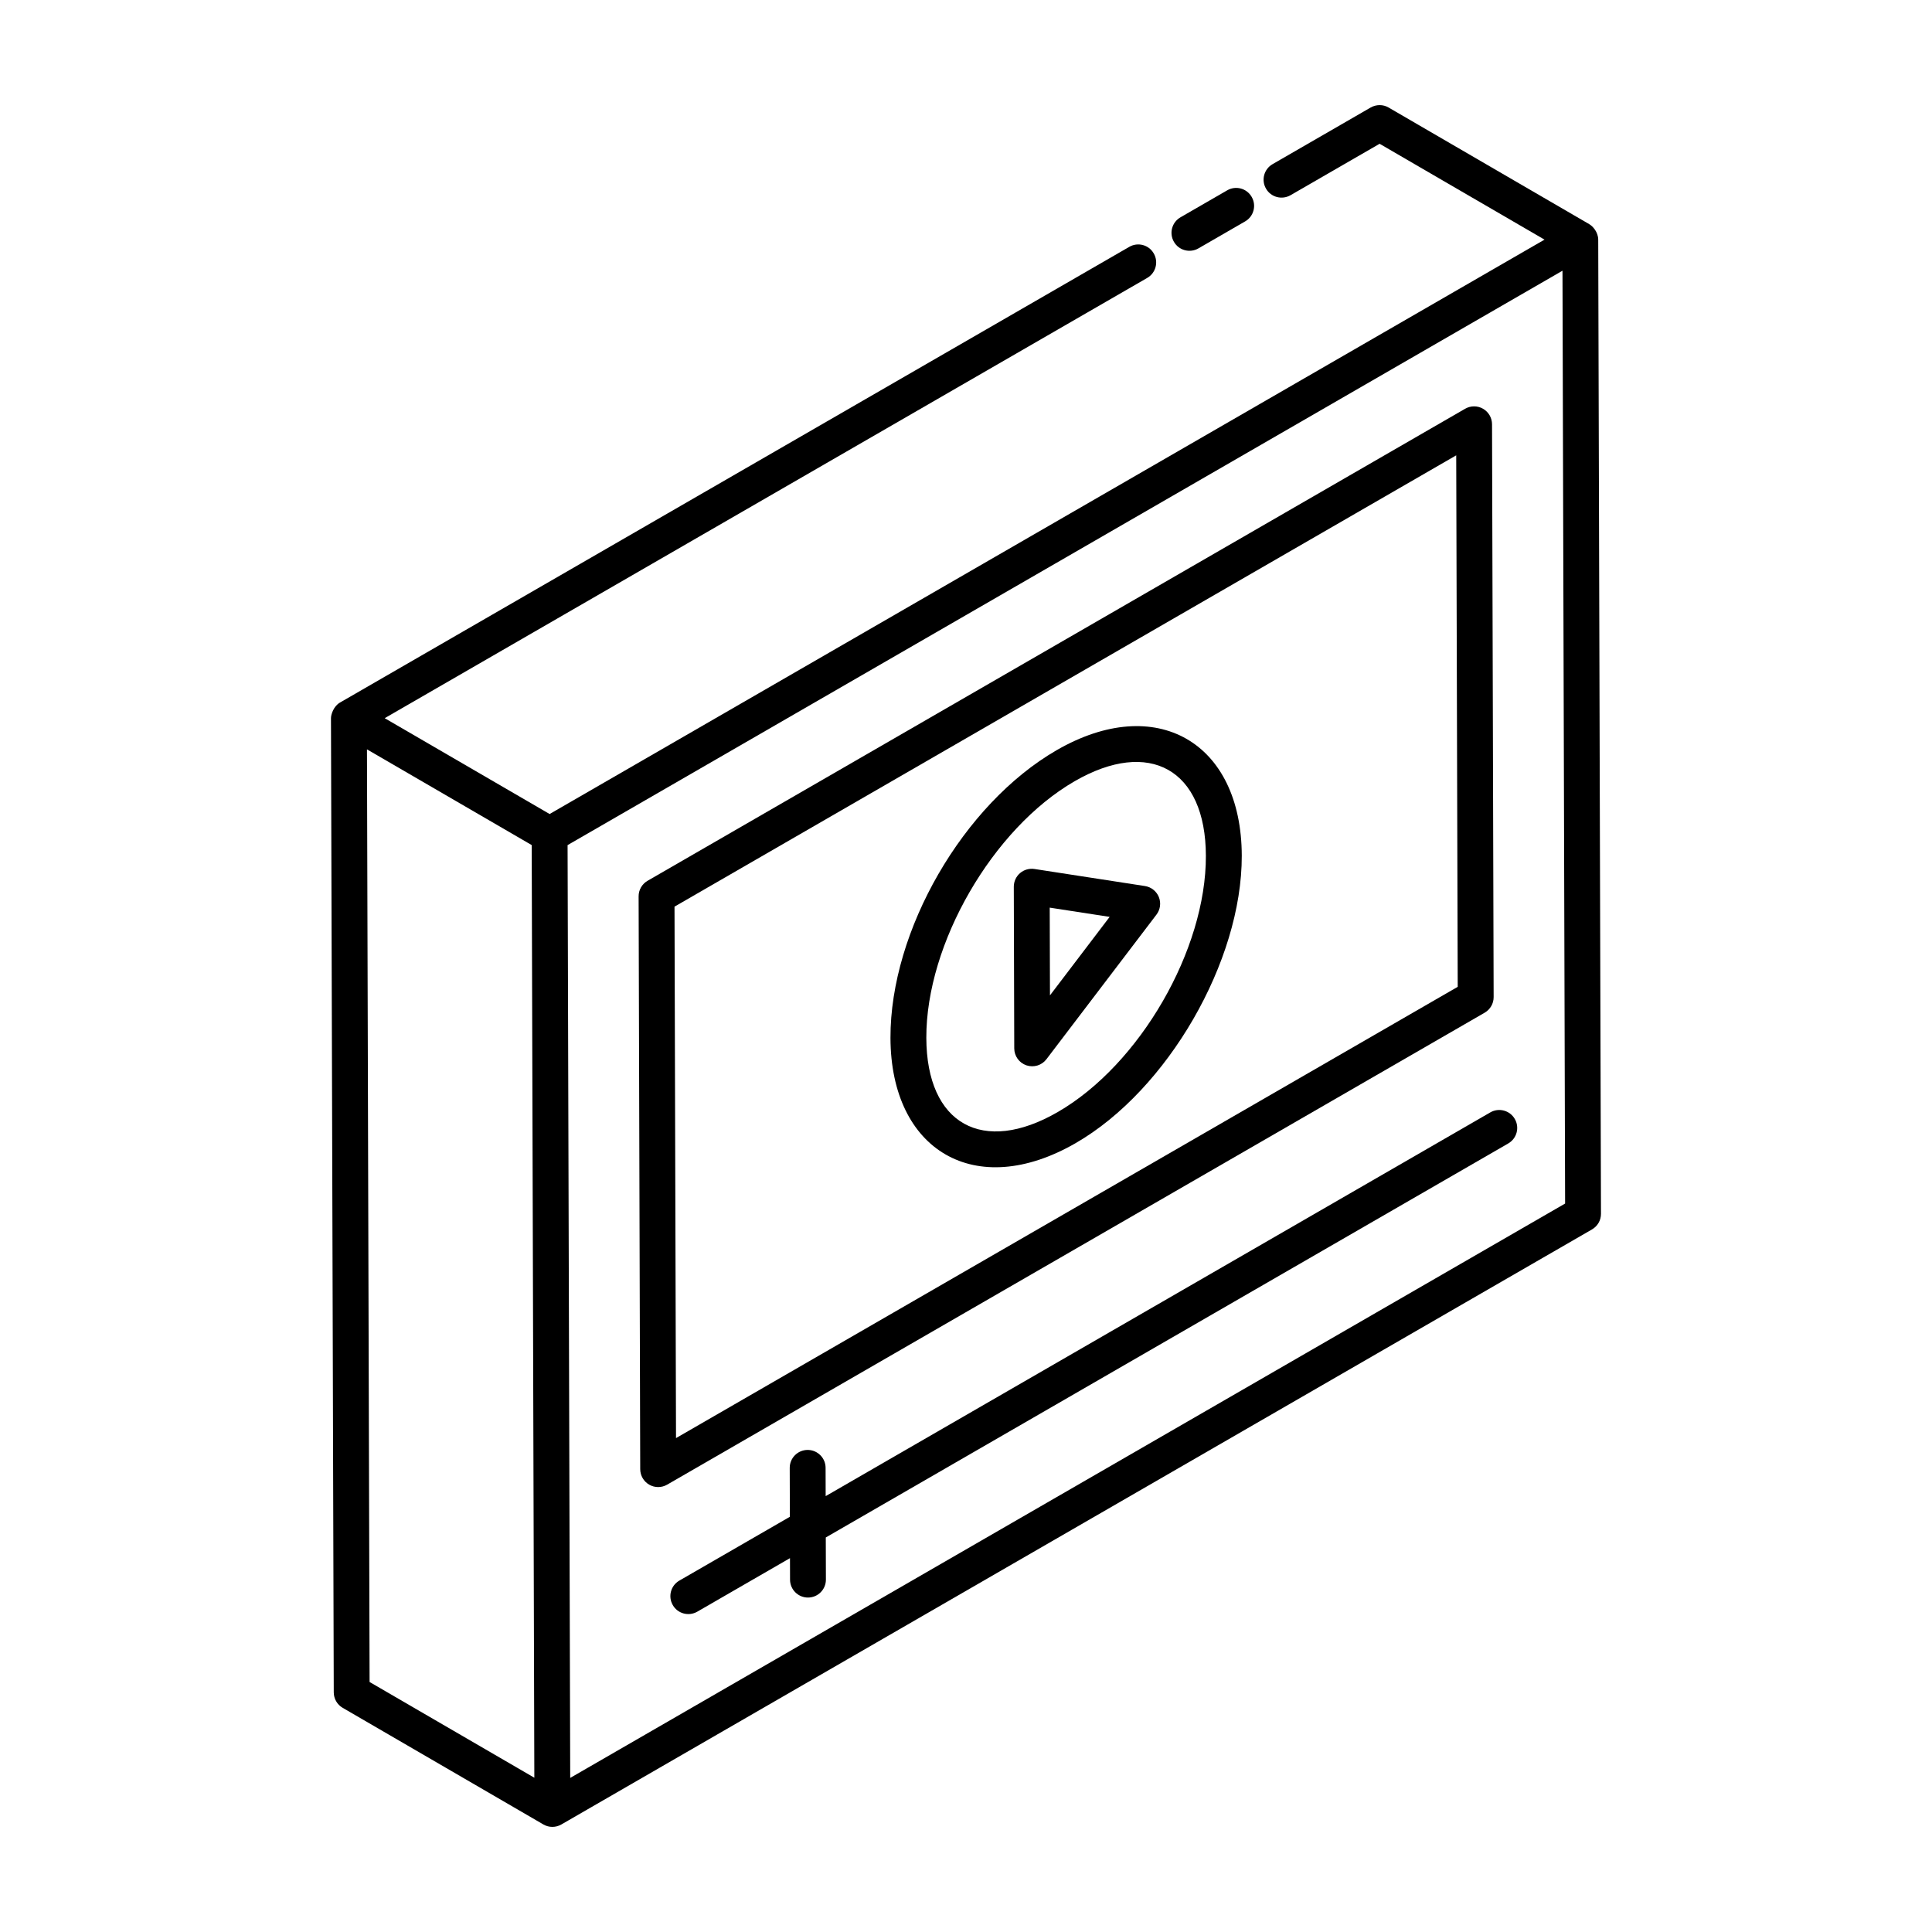 <?xml version="1.0" encoding="UTF-8"?>
<!-- Uploaded to: SVG Repo, www.svgrepo.com, Generator: SVG Repo Mixer Tools -->
<svg fill="#000000" width="800px" height="800px" version="1.1" viewBox="144 144 512 512" xmlns="http://www.w3.org/2000/svg">
 <g>
  <path d="m232.45 592.5c0.008 1.691 0.902 3.25 2.367 4.094 0.961 0.559 54.152 31.465 53.188 30.906 0.004 0.004 0.008 0.008 0.012 0.012 1.465 0.844 3.277 0.84 4.742-0.004l273.14-157.7c1.477-0.855 2.387-2.426 2.375-4.133l-0.73-258.17c-0.012-1.969-1.418-3.543-2.367-4.094l-0.012-0.008c-1.07-0.621-54.125-31.461-53.164-30.902-1.449-0.855-3.277-0.855-4.762-0.008l-26 15.012c-2.273 1.312-3.055 4.219-1.734 6.492 1.301 2.273 4.207 3.039 6.488 1.742l23.617-13.637 43.703 25.402-263.66 152.22-43.703-25.398 202.07-116.67c2.273-1.312 3.055-4.219 1.734-6.492-1.309-2.289-4.215-3.055-6.488-1.742l-209.18 120.77c-1.684 0.973-2.375 3.156-2.375 4.113 0 0.004 0.004 0.004 0.004 0.008 0 0.004-0.004 0.004-0.004 0.008zm9.496-2.754-0.695-247.16c1.395 0.809 46.512 27.027 43.656 25.367 0.164 58.141 0.527 187.11 0.699 247.16zm53.168 25.418c-0.062-22.727-0.605-214.12-0.699-247.2 61.992-35.789 201.39-116.27 263.66-152.22l0.695 247.21z"/>
  <path d="m469.22 194.44-12.383 7.152c-2.273 1.312-3.055 4.219-1.734 6.492 1.293 2.266 4.203 3.055 6.488 1.742l12.383-7.152c2.273-1.312 3.055-4.219 1.734-6.492-1.309-2.285-4.223-3.059-6.488-1.742z"/>
  <path d="m539.83 408.23-0.426-151.8c-0.008-1.695-0.91-3.258-2.387-4.109-1.465-0.844-3.277-0.84-4.742 0.004l-216.66 125.09c-1.477 0.855-2.387 2.426-2.375 4.133l0.426 151.8c0.008 1.695 0.91 3.258 2.387 4.109 1.465 0.844 3.277 0.84 4.742-0.004l216.66-125.08c1.477-0.859 2.387-2.434 2.375-4.137zm-216.68 116.88-0.398-140.84 207.16-119.6 0.398 140.85z"/>
  <path d="m424.05 342.79c-24.785 14.316-44.148 47.816-44.066 76.27 0.078 29.859 22.508 43.215 49.098 27.867 24.34-14.051 44.074-48.215 44-76.156-0.074-30.172-22.762-43.145-49.031-27.98zm0.277 95.906c-19.812 11.461-34.781 3.305-34.84-19.66-0.074-24.945 17.562-55.453 39.312-68.008 19.766-11.414 34.715-3.203 34.773 19.773 0.078 24.902-17.531 55.359-39.246 67.895z"/>
  <path d="m447.42 378.81-29.277-4.519c-1.375-0.207-2.766 0.191-3.824 1.094-1.051 0.906-1.652 2.227-1.652 3.617l0.121 42.836c0.008 2.039 1.309 3.844 3.238 4.492 1.93 0.645 4.066-0.004 5.293-1.629l29.156-38.316c1.02-1.332 1.254-3.102 0.633-4.656-0.637-1.555-2.027-2.664-3.688-2.918zm-25.168 28.973-0.066-23.25 15.883 2.449z"/>
  <path d="m538.94 438.8-176.13 101.69-0.02-7.504c-0.008-2.617-2.137-4.738-4.754-4.738h-0.008c-2.629 0.008-4.754 2.141-4.742 4.766l0.035 12.953-29.289 16.91c-2.273 1.312-3.055 4.219-1.734 6.492 1.293 2.266 4.203 3.055 6.488 1.742l24.566-14.184 0.016 5.703c0.008 2.617 2.137 4.738 4.754 4.738h0.008c2.629-0.008 4.754-2.141 4.742-4.766l-0.031-11.156 180.86-104.42c2.273-1.312 3.055-4.219 1.734-6.492-1.309-2.281-4.231-3.047-6.488-1.738z"/>
 </g>
</svg>